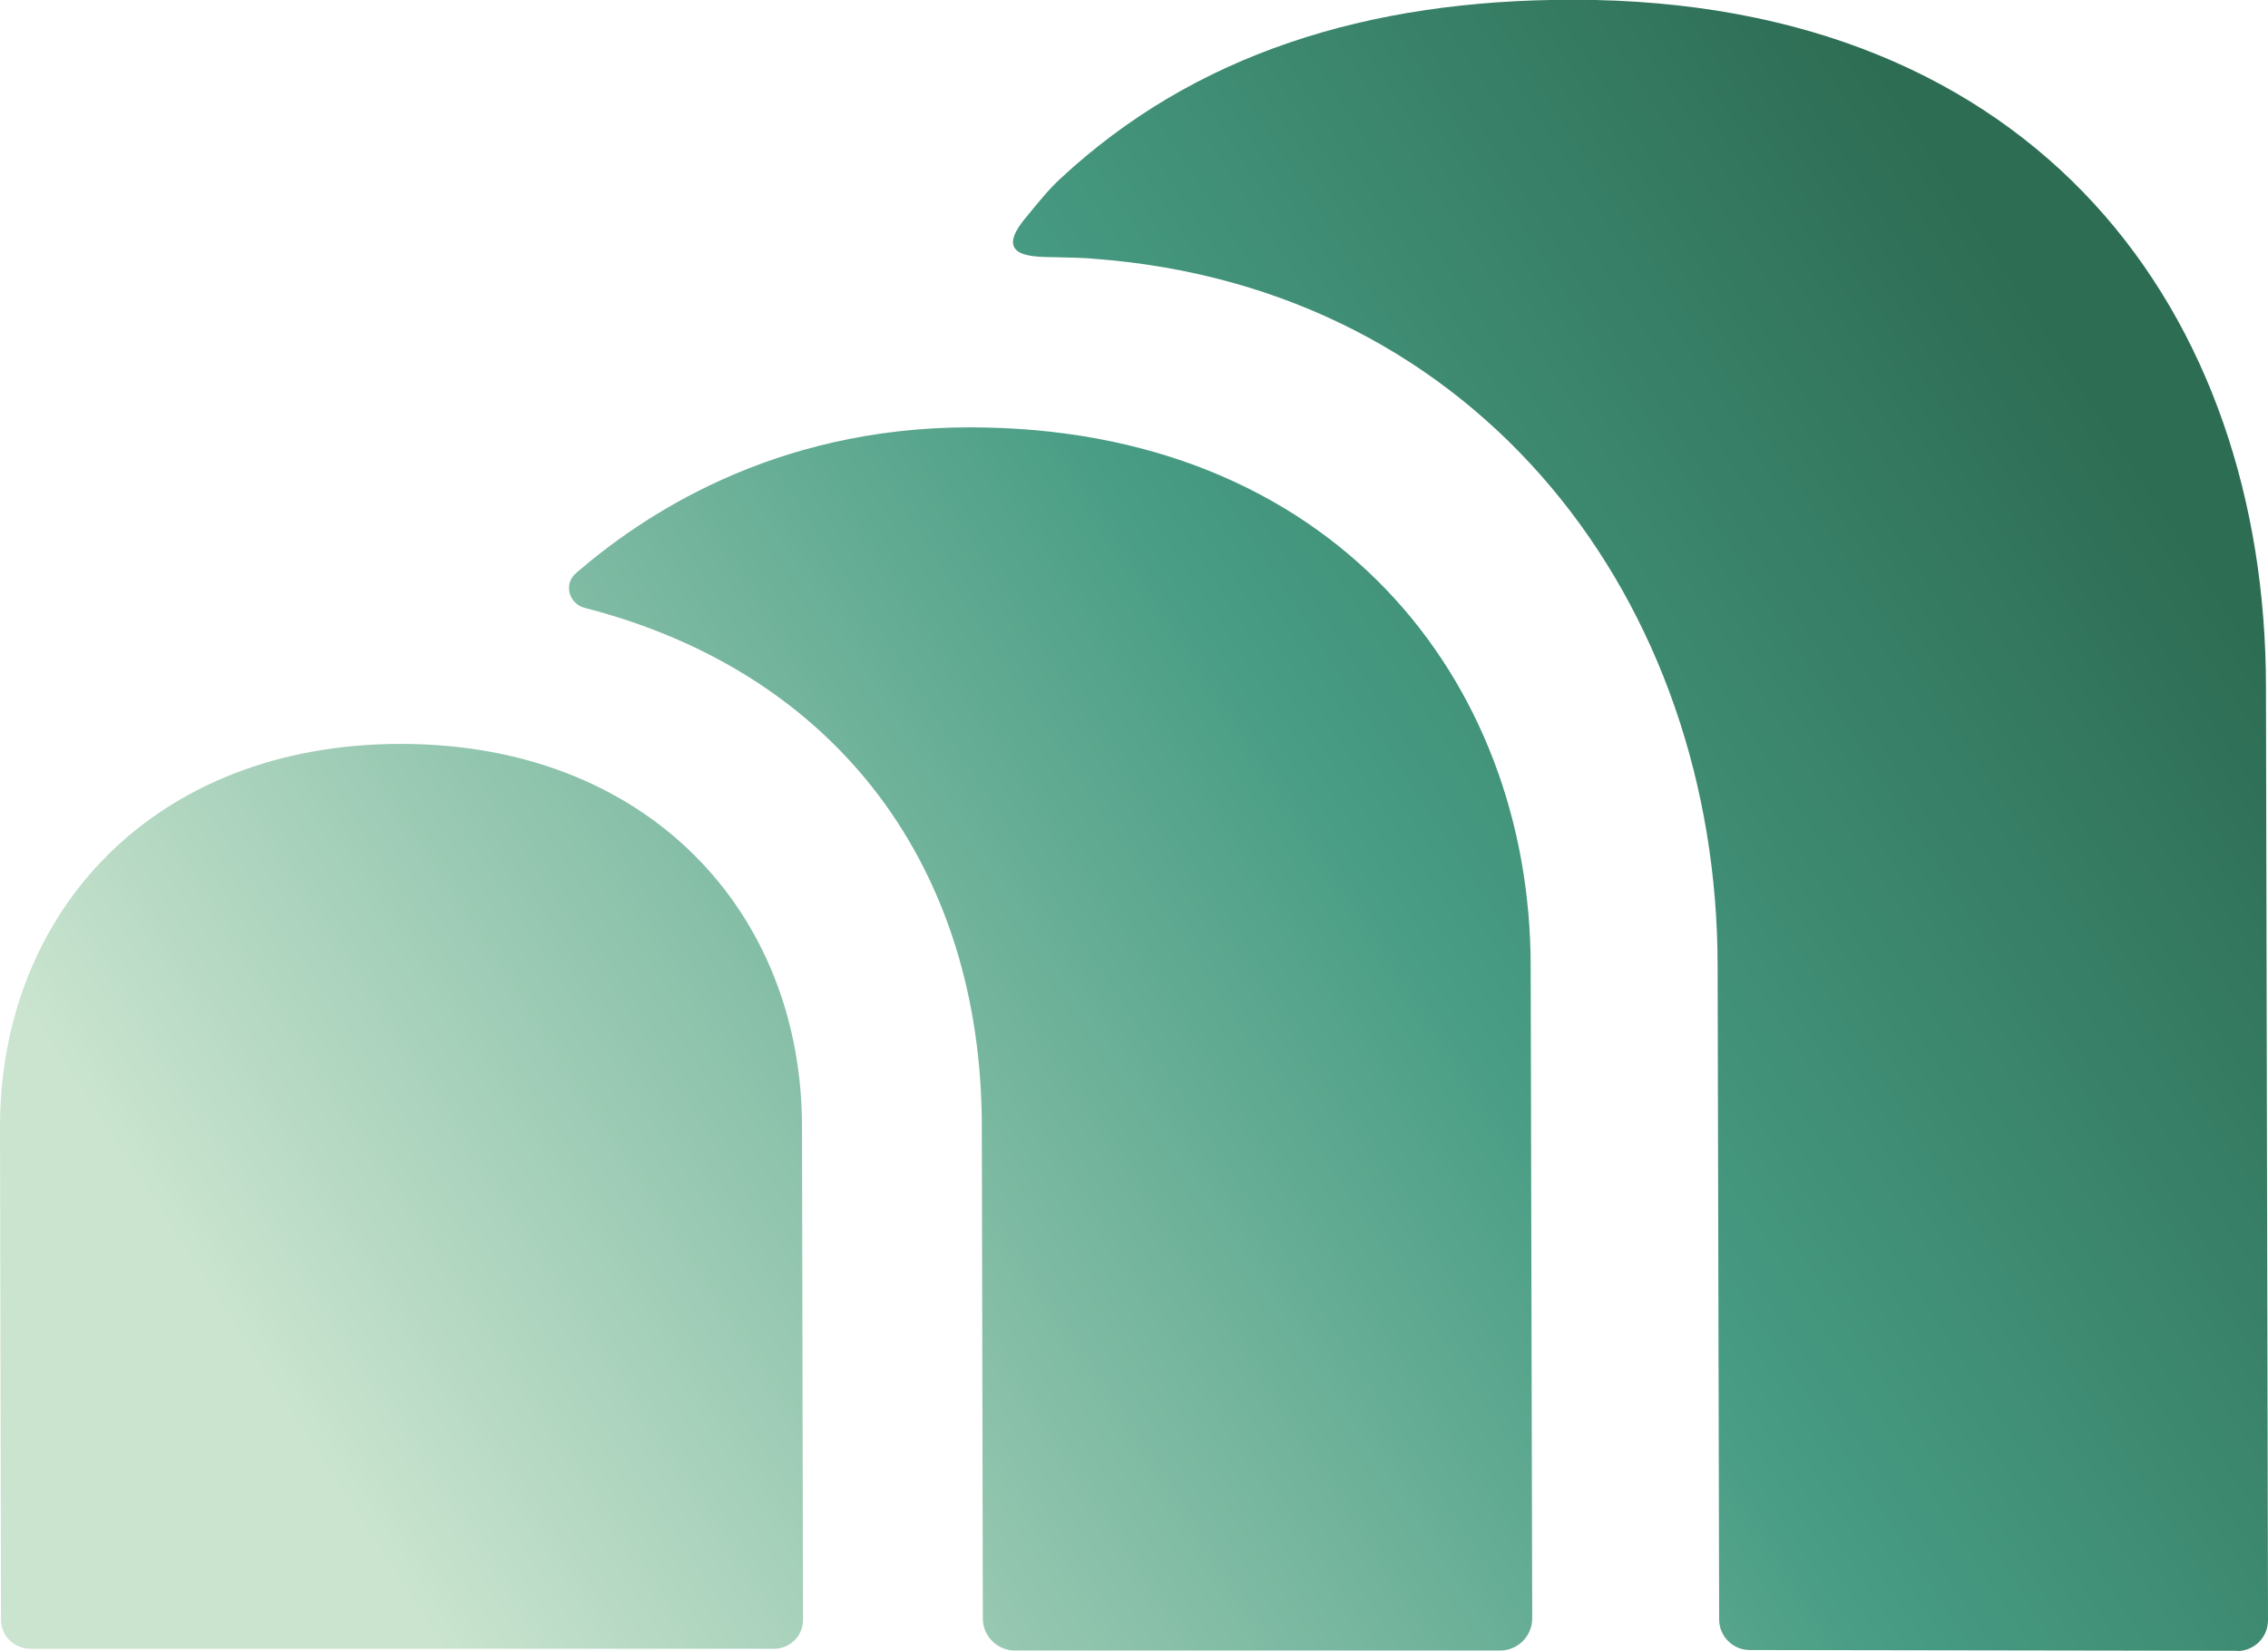 <?xml version="1.0" encoding="UTF-8"?><svg id="Laag_2" xmlns="http://www.w3.org/2000/svg" xmlns:xlink="http://www.w3.org/1999/xlink" viewBox="0 0 89.05 64.83"><defs><linearGradient id="Naamloos_verloop_3" x1="4.05" y1="75.21" x2="86.35" y2="21.8" gradientUnits="userSpaceOnUse"><stop offset=".17" stop-color="#cae4cf"/><stop offset=".66" stop-color="#479c83"/><stop offset="1" stop-color="#2d6d54"/></linearGradient><linearGradient id="Naamloos_verloop_3-2" x1=".51" y1="69.76" x2="82.82" y2="16.35" xlink:href="#Naamloos_verloop_3"/><linearGradient id="Naamloos_verloop_3-3" x1="-3.93" y1="62.92" x2="78.38" y2="9.51" xlink:href="#Naamloos_verloop_3"/></defs><g id="Laag_1-2"><path d="M87.84,64.83c.67,0,1.21-.54,1.21-1.21l-.08-36.63c0-14.64-8.92-27-27.21-27-8.11,0-14.88,2.15-20.12,7.02-.5.46-.92,1-1.35,1.52-1.38,1.63.36,1.55,1.14,1.57.63.01,1.18.03,1.51.06,15.24,1.13,24.5,13.54,24.5,27.78l.06,25.65c0,.66.54,1.2,1.2,1.2l19.14.03Z" fill="url(#Naamloos_verloop_3)"/><path d="M38.55,44.26l.04,19.29c0,.7.57,1.26,1.26,1.26h19.05c.7,0,1.26-.57,1.26-1.26l-.06-25.6c0-11.27-7.82-21.17-22.02-21.17-7.79,0-12.92,3.53-15.46,5.72-.5.43-.29,1.21.34,1.37,9.96,2.56,15.59,10.25,15.59,20.38Z" fill="url(#Naamloos_verloop_3-2)"/><path d="M30.39,64.74c.63,0,1.15-.51,1.14-1.15l-.04-19.33c0-8.47-6.08-15.05-15.75-15.05S0,35.79,0,44.26l.04,19.34c0,.63.51,1.14,1.14,1.14h29.2Z" fill="url(#Naamloos_verloop_3-3)"/></g></svg>